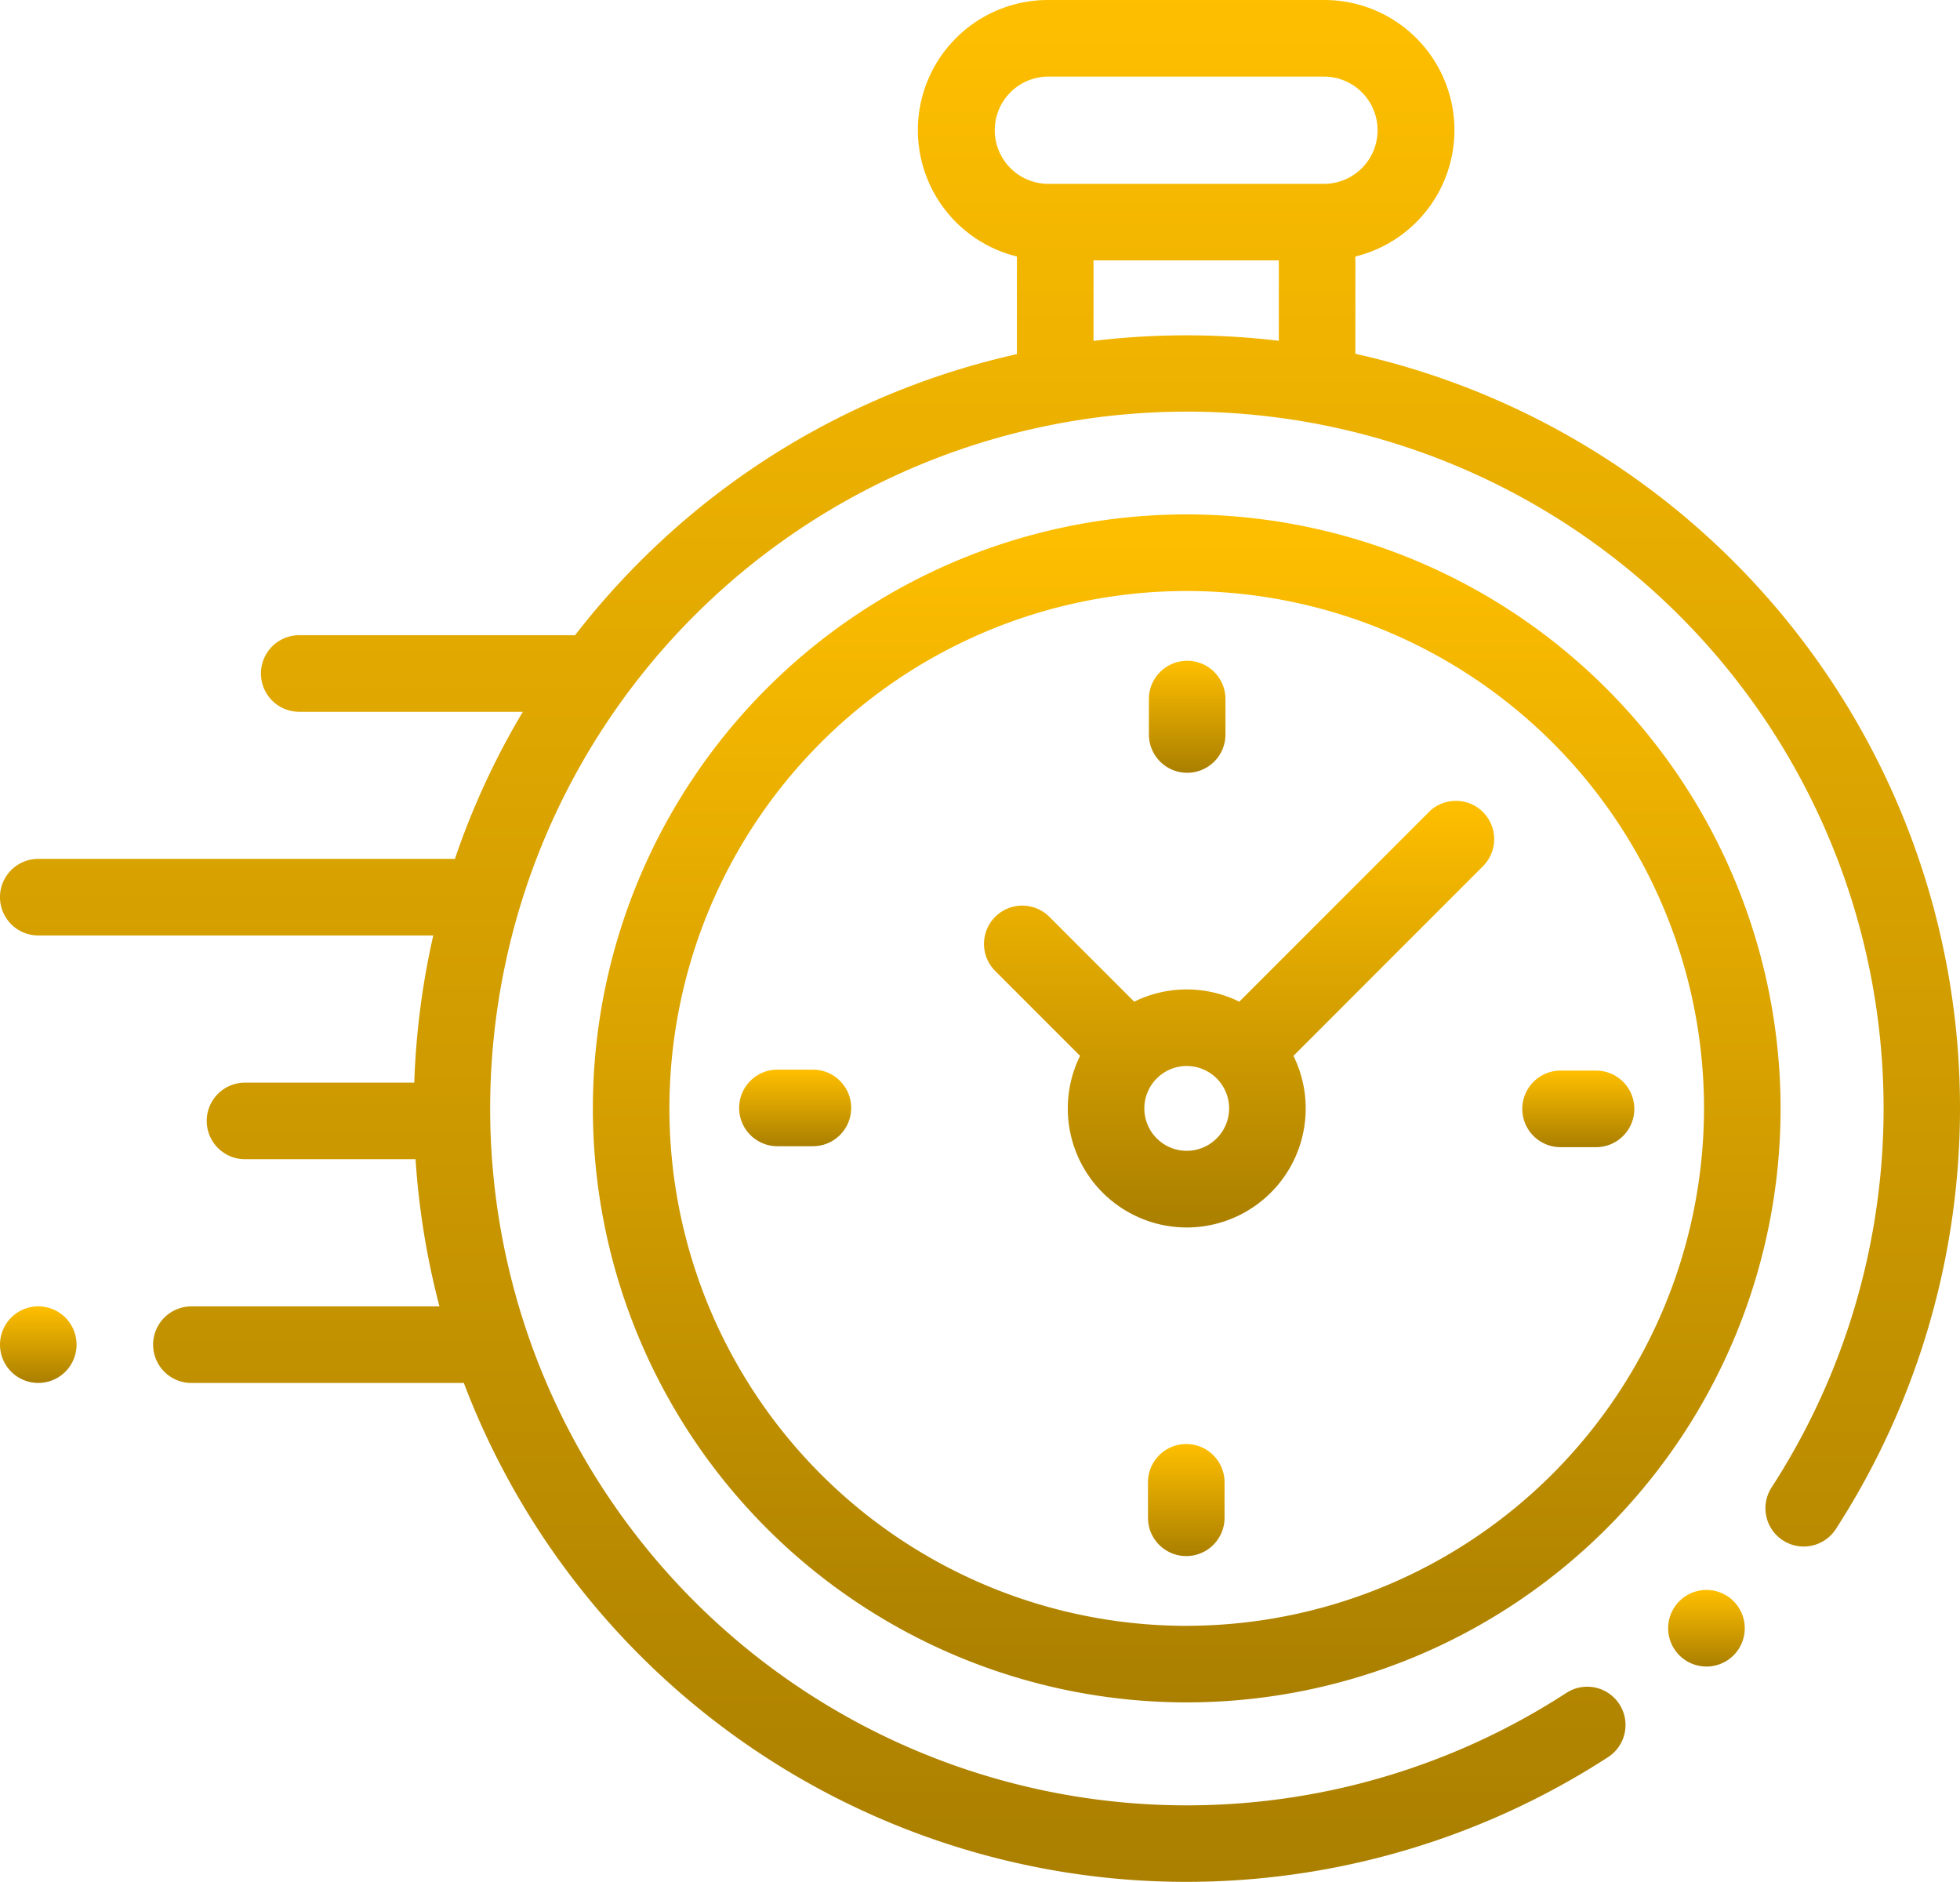 <svg xmlns="http://www.w3.org/2000/svg" xmlns:xlink="http://www.w3.org/1999/xlink" width="111.476" height="107.007" viewBox="0 0 111.476 107.007">
  <defs>
    <linearGradient id="linear-gradient" x1="0.5" x2="0.5" y2="1" gradientUnits="objectBoundingBox">
      <stop offset="0" stop-color="#ffbf00"/>
      <stop offset="1" stop-color="#aa7f00"/>
    </linearGradient>
  </defs>
  <g id="XMLID_806_" transform="translate(0 -10.262)">
    <g id="XMLID_386_" transform="translate(0 10.262)">
      <path id="XMLID_389_" d="M111.261,68.915A43.945,43.945,0,0,0,77.088,30.38V24.848A7.4,7.4,0,0,0,75.3,10.262H59.625a7.4,7.4,0,0,0-1.787,14.586V30.4A43.718,43.718,0,0,0,36.4,42.19a44.192,44.192,0,0,0-3.7,4.2c-.055,0-.109-.008-.165-.008H17.019a2.177,2.177,0,0,0,0,4.355H29.737A43.647,43.647,0,0,0,25.874,59.1H2.177a2.177,2.177,0,1,0,0,4.355H24.643a44.269,44.269,0,0,0-1.081,8.369H13.935a2.177,2.177,0,1,0,0,4.355h9.7a44.2,44.2,0,0,0,1.36,8.369H10.886a2.177,2.177,0,0,0,0,4.355H26.381a43.975,43.975,0,0,0,36.767,28.155q2.157.213,4.315.212a44.087,44.087,0,0,0,24-7.094,2.177,2.177,0,0,0-2.376-3.649A39.626,39.626,0,1,1,100.761,94.84a2.177,2.177,0,1,0,3.652,2.371A44.121,44.121,0,0,0,111.261,68.915ZM56.577,17.665a3.052,3.052,0,0,1,3.048-3.048H75.3a3.048,3.048,0,0,1,0,6.1H59.625A3.052,3.052,0,0,1,56.577,17.665Zm5.616,11.982V25.068H72.733v4.572A44.363,44.363,0,0,0,62.193,29.647Z" transform="translate(0 -10.262)" fill="url(#linear-gradient)"/>
      <path id="XMLID_391_" d="M437.947,425.5a2.178,2.178,0,1,0,1.539.638A2.189,2.189,0,0,0,437.947,425.5Z" transform="translate(-340.89 -335.091)" fill="url(#linear-gradient)"/>
      <path id="XMLID_394_" d="M188.648,144.609a33.776,33.776,0,1,0,33.776,33.776A33.814,33.814,0,0,0,188.648,144.609Zm0,63.2a29.422,29.422,0,1,1,29.421-29.422A29.455,29.455,0,0,1,188.648,207.807Z" transform="translate(-121.152 -115.358)" fill="url(#linear-gradient)"/>
      <path id="XMLID_397_" d="M282.341,220.049l-10.784,10.784a6.748,6.748,0,0,0-5.977,0l-4.826-4.826a2.177,2.177,0,1,0-3.079,3.079l4.826,4.826a6.766,6.766,0,1,0,12.136,0L285.1,223.444h0l.316-.316a2.177,2.177,0,0,0-3.079-3.079Zm-13.773,19.263a2.411,2.411,0,1,1,2.411-2.411A2.414,2.414,0,0,1,268.568,239.312Z" transform="translate(-201.072 -173.873)" fill="url(#linear-gradient)"/>
      <path id="XMLID_398_" d="M401.85,289.86h-2.017a2.177,2.177,0,1,0,0,4.355h2.017a2.177,2.177,0,1,0,0-4.355Z" transform="translate(-311.074 -228.983)" fill="url(#linear-gradient)"/>
      <path id="XMLID_399_" d="M197.276,289.616h-2.017a2.177,2.177,0,0,0,0,4.355h2.017a2.177,2.177,0,0,0,0-4.355Z" transform="translate(-151.042 -228.793)" fill="url(#linear-gradient)"/>
      <path id="XMLID_400_" d="M302.3,189.191a2.177,2.177,0,0,0,2.177-2.177V185a2.177,2.177,0,1,0-4.355,0v2.017A2.177,2.177,0,0,0,302.3,189.191Z" transform="translate(-234.778 -145.248)" fill="url(#linear-gradient)"/>
      <path id="XMLID_424_" d="M302.056,387.393a2.177,2.177,0,0,0-2.177,2.177v2.017a2.177,2.177,0,0,0,4.355,0V389.57A2.177,2.177,0,0,0,302.056,387.393Z" transform="translate(-234.587 -305.281)" fill="url(#linear-gradient)"/>
      <path id="XMLID_425_" d="M2.177,351.44a2.177,2.177,0,1,0,1.539,3.717,2.177,2.177,0,0,0-1.539-3.717Z" transform="translate(0 -277.156)" fill="url(#linear-gradient)"/>
    </g>
  </g>
</svg>
